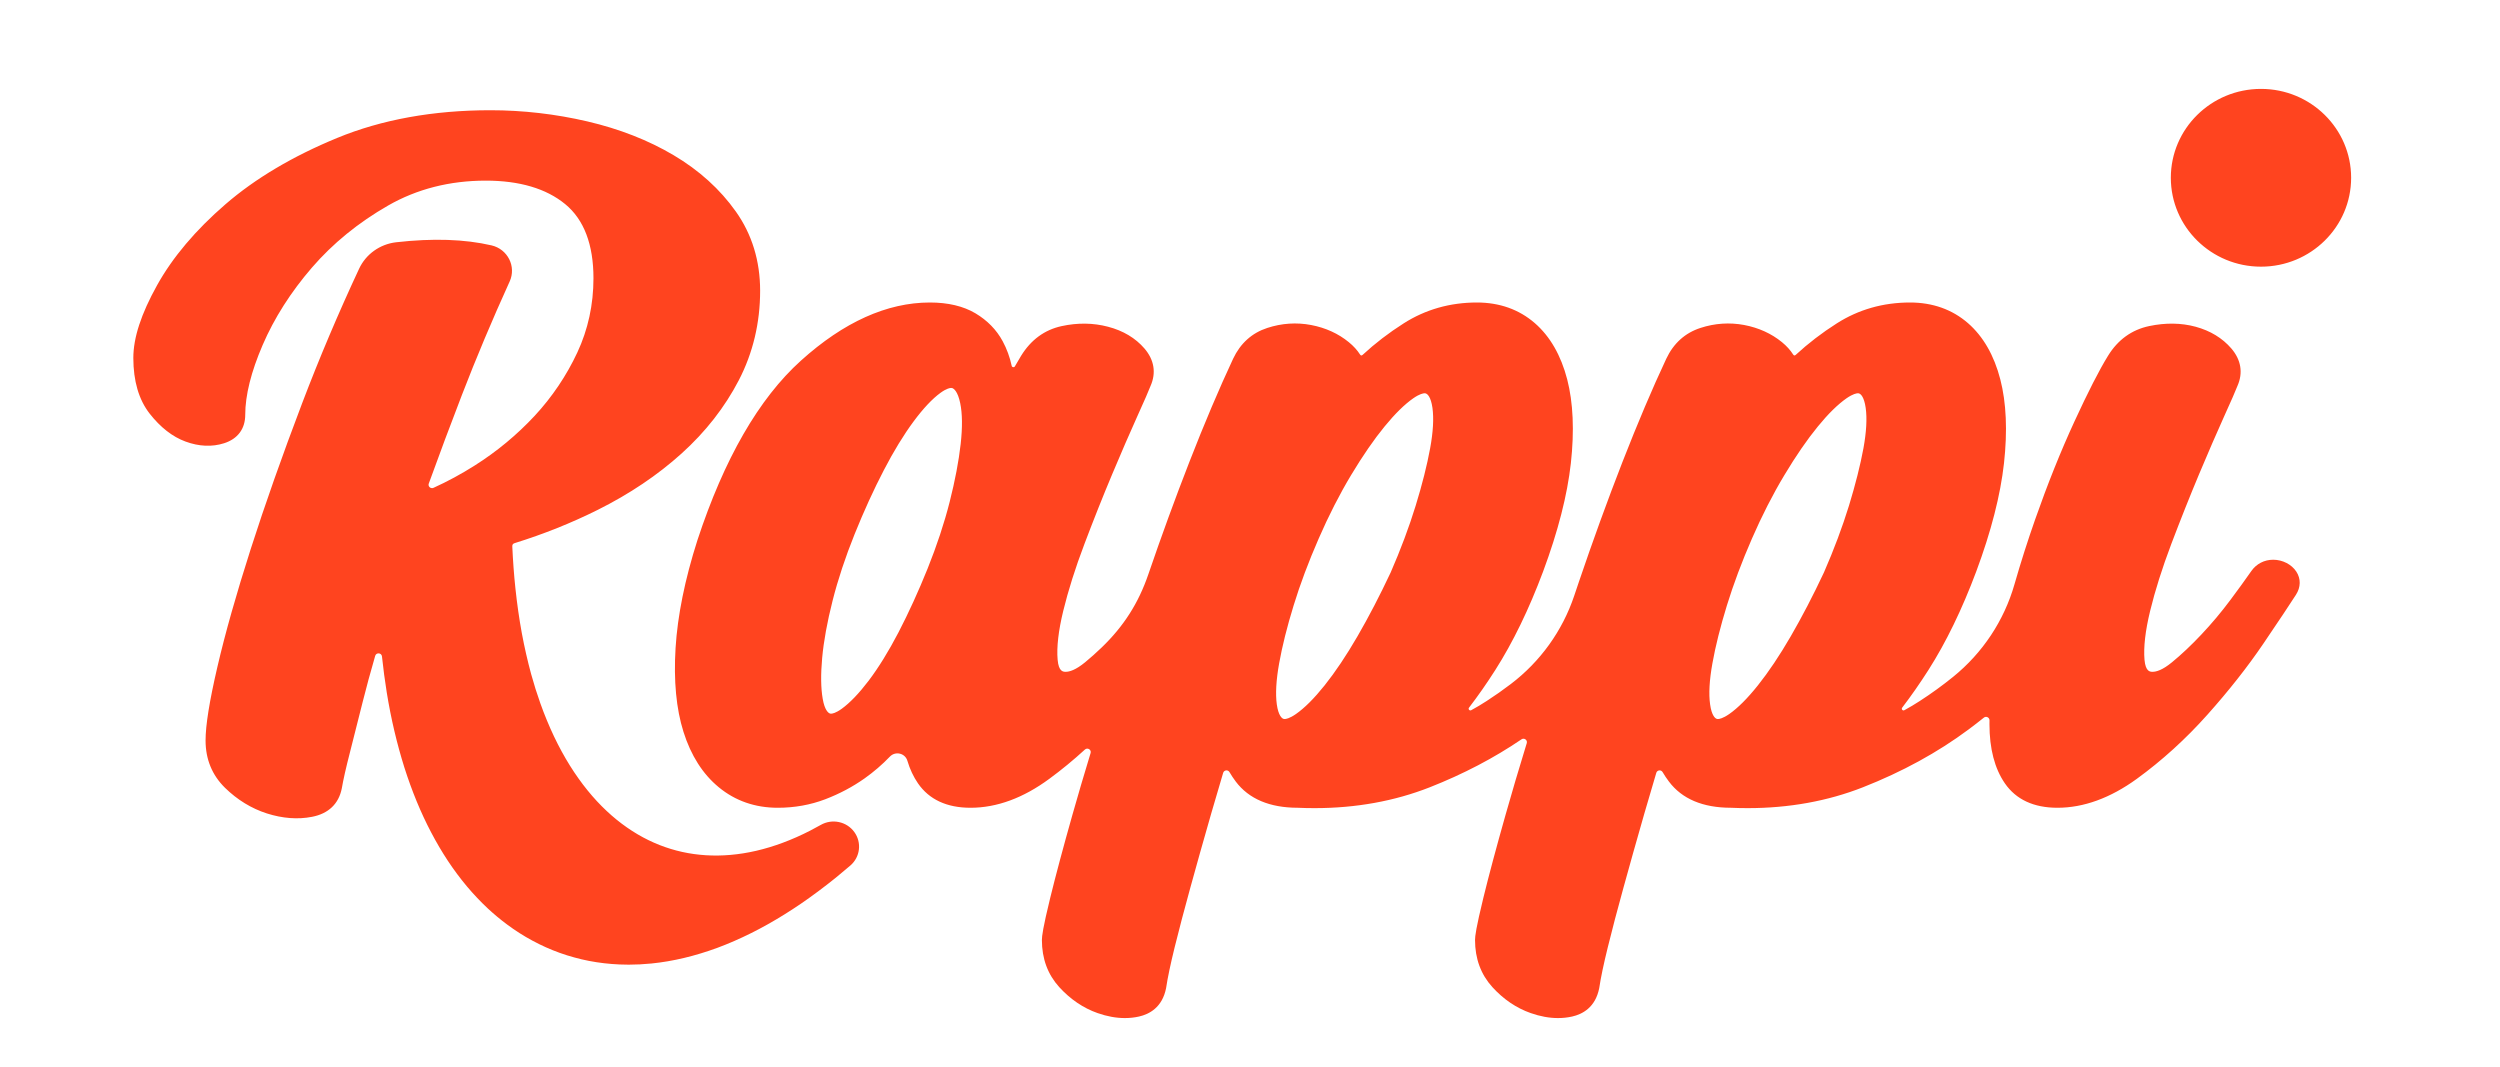<svg width="75" height="32" viewBox="0 0 75 32" fill="none" xmlns="http://www.w3.org/2000/svg">
<path fill-rule="evenodd" clip-rule="evenodd" d="M70.534 5.333C70.534 6.806 69.323 8 67.83 8C66.336 8 65.125 6.806 65.125 5.333C65.125 3.86 66.336 2.667 67.83 2.667C69.323 2.667 70.534 3.86 70.534 5.333ZM55.903 13.45C55.81 13.953 55.664 14.533 55.468 15.174C55.27 15.814 55.018 16.488 54.719 17.172C54.395 17.863 54.059 18.508 53.722 19.09C53.388 19.666 53.056 20.161 52.736 20.562C52.424 20.953 52.135 21.241 51.877 21.421C51.682 21.556 51.574 21.571 51.537 21.571C51.52 21.571 51.506 21.568 51.491 21.561C51.459 21.547 51.35 21.475 51.303 21.131C51.258 20.816 51.282 20.403 51.372 19.902C51.464 19.385 51.611 18.8 51.807 18.163C52.003 17.527 52.255 16.853 52.558 16.159C52.858 15.471 53.185 14.829 53.533 14.251C53.88 13.672 54.217 13.183 54.536 12.794C54.846 12.414 55.136 12.13 55.397 11.948C55.593 11.813 55.7 11.798 55.737 11.798C55.755 11.798 55.769 11.801 55.782 11.807C55.815 11.821 55.923 11.894 55.971 12.238C56.015 12.553 55.992 12.961 55.903 13.45ZM42.904 13.45C42.812 13.954 42.666 14.534 42.469 15.174C42.271 15.817 42.018 16.491 41.721 17.172C41.396 17.864 41.061 18.509 40.724 19.09C40.39 19.666 40.058 20.161 39.738 20.562C39.426 20.952 39.137 21.241 38.878 21.421C38.684 21.556 38.576 21.571 38.539 21.571C38.522 21.571 38.508 21.568 38.493 21.561C38.461 21.547 38.352 21.475 38.304 21.131C38.261 20.817 38.284 20.404 38.374 19.902C38.466 19.387 38.612 18.802 38.809 18.163C39.004 17.527 39.257 16.852 39.56 16.159C39.86 15.469 40.188 14.827 40.534 14.251C40.882 13.672 41.22 13.182 41.538 12.794C41.849 12.414 42.139 12.129 42.399 11.948C42.594 11.813 42.702 11.798 42.739 11.798C42.757 11.798 42.771 11.801 42.784 11.807C42.816 11.821 42.926 11.894 42.974 12.238C43.017 12.552 42.994 12.96 42.904 13.45ZM28.82 13.321C28.763 13.832 28.652 14.416 28.49 15.056C28.328 15.695 28.105 16.368 27.829 17.056C27.553 17.741 27.259 18.385 26.955 18.971C26.657 19.543 26.355 20.031 26.059 20.422C25.77 20.802 25.498 21.085 25.251 21.264C25.068 21.396 24.967 21.41 24.932 21.41C24.916 21.41 24.903 21.408 24.888 21.401C24.854 21.387 24.74 21.312 24.681 20.963C24.625 20.643 24.62 20.231 24.665 19.737C24.711 19.235 24.816 18.658 24.977 18.023C25.138 17.386 25.361 16.714 25.639 16.023C25.919 15.329 26.213 14.685 26.514 14.107C26.81 13.536 27.112 13.042 27.411 12.639C27.699 12.251 27.97 11.963 28.216 11.784C28.399 11.652 28.501 11.638 28.536 11.638C28.552 11.638 28.566 11.641 28.579 11.646C28.613 11.662 28.733 11.739 28.806 12.093C28.872 12.407 28.876 12.82 28.82 13.321ZM68.89 17.149C68.749 16.932 68.477 16.792 68.196 16.792C67.93 16.792 67.692 16.915 67.541 17.13C67.369 17.377 67.157 17.67 66.91 18.001C66.639 18.364 66.347 18.712 66.042 19.035C65.738 19.357 65.442 19.637 65.162 19.866C64.873 20.105 64.685 20.154 64.579 20.154C64.505 20.154 64.367 20.154 64.335 19.793C64.303 19.414 64.36 18.921 64.504 18.328C64.652 17.719 64.865 17.043 65.139 16.319C65.419 15.582 65.699 14.878 65.972 14.226C66.257 13.549 66.501 12.986 66.718 12.505C66.935 12.027 67.071 11.715 67.123 11.579C67.297 11.185 67.233 10.796 66.94 10.454C66.67 10.141 66.309 9.922 65.868 9.802C65.436 9.685 64.966 9.679 64.476 9.782C63.951 9.893 63.535 10.194 63.24 10.675C62.979 11.097 62.64 11.761 62.232 12.647C61.822 13.536 61.427 14.522 61.056 15.579C60.831 16.22 60.623 16.871 60.435 17.527C60.123 18.618 59.48 19.588 58.593 20.306C58.276 20.563 57.942 20.805 57.594 21.03C57.441 21.13 57.286 21.222 57.131 21.306C57.082 21.333 57.031 21.274 57.065 21.23C57.332 20.881 57.596 20.503 57.853 20.1C58.383 19.269 58.865 18.274 59.288 17.143C59.734 15.945 60.014 14.852 60.12 13.895C60.227 12.926 60.19 12.08 60.009 11.381C59.823 10.66 59.496 10.092 59.039 9.694C58.565 9.283 57.979 9.075 57.299 9.075C56.496 9.075 55.758 9.285 55.106 9.7C54.66 9.983 54.248 10.3 53.873 10.645C53.842 10.674 53.817 10.67 53.794 10.635C53.711 10.504 53.599 10.38 53.459 10.265C53.142 10.006 52.761 9.833 52.326 9.75C51.889 9.668 51.446 9.697 51.014 9.838C50.551 9.988 50.206 10.3 49.988 10.763C49.569 11.655 49.128 12.697 48.674 13.859C48.222 15.02 47.782 16.232 47.364 17.464C47.318 17.601 47.272 17.738 47.226 17.874C46.873 18.925 46.211 19.847 45.324 20.521C45.091 20.699 44.849 20.869 44.6 21.03C44.447 21.13 44.292 21.222 44.137 21.306C44.088 21.333 44.036 21.274 44.07 21.23C44.338 20.881 44.602 20.504 44.859 20.1C45.388 19.27 45.871 18.275 46.294 17.143C46.74 15.945 47.02 14.852 47.126 13.895C47.233 12.925 47.196 12.079 47.016 11.381C46.829 10.66 46.503 10.093 46.045 9.694C45.571 9.283 44.985 9.075 44.305 9.075C43.502 9.075 42.764 9.285 42.112 9.7C41.666 9.983 41.253 10.3 40.88 10.645C40.849 10.674 40.823 10.67 40.801 10.635C40.717 10.504 40.605 10.38 40.464 10.265C40.148 10.006 39.767 9.833 39.332 9.75C38.895 9.667 38.451 9.697 38.02 9.838C37.558 9.988 37.212 10.299 36.993 10.763C36.575 11.657 36.133 12.699 35.681 13.859C35.256 14.95 34.843 16.081 34.451 17.227C34.156 18.091 33.713 18.786 33.053 19.422C32.882 19.586 32.716 19.735 32.556 19.866C32.266 20.105 32.079 20.154 31.973 20.154C31.898 20.154 31.76 20.154 31.729 19.792C31.696 19.415 31.753 18.922 31.897 18.328C32.045 17.72 32.258 17.043 32.533 16.319C32.809 15.589 33.089 14.885 33.366 14.226C33.645 13.562 33.896 12.983 34.112 12.505C34.333 12.017 34.465 11.714 34.516 11.579C34.69 11.185 34.627 10.796 34.333 10.454C34.063 10.141 33.696 9.921 33.241 9.802C32.798 9.685 32.329 9.679 31.85 9.783C31.338 9.894 30.928 10.194 30.633 10.674C30.574 10.769 30.512 10.874 30.447 10.99C30.424 11.032 30.361 11.023 30.351 10.976C30.295 10.714 30.204 10.466 30.08 10.236C29.895 9.893 29.62 9.612 29.263 9.399C28.901 9.184 28.441 9.075 27.897 9.075C26.613 9.075 25.311 9.661 24.028 10.819C22.767 11.955 21.723 13.768 20.922 16.208C20.546 17.384 20.326 18.472 20.267 19.441C20.207 20.421 20.287 21.267 20.504 21.954C20.727 22.664 21.084 23.224 21.564 23.618C22.059 24.026 22.655 24.233 23.333 24.233C23.835 24.233 24.314 24.147 24.757 23.978C25.186 23.814 25.583 23.603 25.939 23.351C26.212 23.157 26.467 22.938 26.698 22.697C26.863 22.526 27.154 22.595 27.221 22.822C27.297 23.077 27.404 23.303 27.539 23.5C27.874 23.986 28.405 24.233 29.116 24.233C29.904 24.233 30.7 23.94 31.482 23.363C31.847 23.095 32.203 22.802 32.548 22.486C32.626 22.416 32.748 22.491 32.718 22.591C32.516 23.255 32.335 23.87 32.172 24.447C31.898 25.417 31.674 26.252 31.508 26.93C31.286 27.839 31.257 28.086 31.257 28.2C31.257 28.758 31.432 29.233 31.777 29.613C32.11 29.978 32.497 30.241 32.926 30.392C33.209 30.492 33.485 30.542 33.746 30.542C33.89 30.542 34.033 30.527 34.17 30.496C34.477 30.427 34.868 30.224 34.982 29.647L34.984 29.636C35.029 29.332 35.116 28.921 35.241 28.413C35.371 27.886 35.529 27.286 35.71 26.63C35.889 25.977 36.094 25.25 36.336 24.407C36.448 24.017 36.568 23.609 36.695 23.185C36.721 23.099 36.839 23.085 36.884 23.163C36.941 23.26 37.004 23.355 37.073 23.447C37.465 23.967 38.091 24.232 38.932 24.233C39.101 24.241 39.271 24.244 39.437 24.244H39.437C40.675 24.244 41.837 24.034 42.892 23.619C43.899 23.223 44.822 22.74 45.645 22.18C45.725 22.125 45.831 22.201 45.803 22.294C45.566 23.064 45.353 23.785 45.166 24.447C44.89 25.424 44.666 26.259 44.502 26.93C44.28 27.841 44.251 28.087 44.251 28.2C44.251 28.758 44.426 29.233 44.771 29.613C45.104 29.979 45.491 30.241 45.92 30.392C46.203 30.492 46.478 30.542 46.739 30.542C46.884 30.542 47.027 30.527 47.164 30.496C47.472 30.427 47.862 30.224 47.976 29.647L47.978 29.636C48.023 29.331 48.11 28.92 48.235 28.413C48.365 27.886 48.522 27.286 48.704 26.63C48.884 25.974 49.089 25.247 49.33 24.407C49.442 24.017 49.562 23.608 49.689 23.185C49.715 23.099 49.832 23.085 49.878 23.163C49.935 23.26 49.998 23.355 50.068 23.447C50.459 23.967 51.085 24.232 51.926 24.233C52.096 24.241 52.265 24.244 52.431 24.244H52.431C53.668 24.244 54.831 24.034 55.886 23.619C57.066 23.156 58.133 22.572 59.057 21.884C59.214 21.767 59.367 21.649 59.516 21.529C59.584 21.474 59.687 21.523 59.685 21.611C59.684 21.65 59.684 21.689 59.684 21.727C59.684 22.459 59.839 23.055 60.146 23.5C60.481 23.986 61.012 24.233 61.723 24.233C62.51 24.233 63.311 23.941 64.105 23.365C64.859 22.817 65.572 22.17 66.222 21.441C66.864 20.722 67.428 20.006 67.899 19.312C68.375 18.61 68.695 18.13 68.878 17.844C69.025 17.616 69.029 17.363 68.89 17.149ZM10.879 21.063C10.99 20.619 11.117 20.154 11.256 19.675C11.288 19.567 11.448 19.581 11.459 19.693C11.498 20.06 11.546 20.422 11.602 20.771C11.666 21.166 11.743 21.557 11.832 21.933C11.921 22.311 12.022 22.677 12.131 23.024C12.243 23.376 12.367 23.717 12.499 24.038C12.633 24.363 12.779 24.677 12.935 24.973C13.09 25.27 13.259 25.556 13.437 25.826C13.615 26.095 13.807 26.352 14.006 26.59C14.209 26.831 14.423 27.057 14.643 27.262C14.826 27.431 15.018 27.591 15.214 27.736C15.456 27.916 15.711 28.079 15.972 28.219C16.236 28.362 16.513 28.486 16.792 28.586C16.937 28.638 17.083 28.684 17.224 28.722C17.37 28.763 17.52 28.798 17.668 28.827C17.968 28.885 18.278 28.921 18.589 28.934C18.68 28.938 18.77 28.94 18.861 28.94C19.085 28.94 19.315 28.928 19.544 28.905C19.866 28.873 20.195 28.816 20.523 28.738C20.85 28.66 21.186 28.558 21.521 28.435C21.856 28.31 22.196 28.162 22.533 27.994C22.707 27.907 22.879 27.816 23.044 27.723C23.371 27.539 23.702 27.333 24.029 27.11C24.372 26.875 24.724 26.613 25.075 26.33C25.22 26.212 25.366 26.09 25.511 25.965C25.807 25.71 25.858 25.275 25.629 24.96C25.4 24.645 24.965 24.553 24.624 24.747C24.519 24.806 24.414 24.863 24.309 24.917C24.036 25.058 23.759 25.18 23.485 25.282C23.218 25.382 22.949 25.463 22.686 25.524C22.427 25.584 22.168 25.625 21.915 25.647C21.666 25.669 21.416 25.672 21.175 25.657C20.935 25.642 20.697 25.609 20.466 25.558C20.236 25.507 20.006 25.437 19.785 25.35C19.56 25.261 19.34 25.154 19.13 25.03C18.914 24.903 18.703 24.756 18.503 24.594C18.297 24.427 18.098 24.24 17.909 24.037C17.715 23.828 17.529 23.599 17.356 23.355C17.177 23.105 17.008 22.833 16.852 22.547C16.692 22.255 16.543 21.94 16.407 21.611C16.339 21.447 16.272 21.274 16.209 21.096C16.11 20.817 16.017 20.523 15.934 20.222C15.828 19.832 15.734 19.42 15.655 18.997C15.576 18.566 15.511 18.112 15.462 17.647C15.419 17.241 15.388 16.821 15.369 16.395C15.367 16.338 15.386 16.31 15.442 16.293C16.31 16.023 17.147 15.688 17.934 15.295C18.888 14.819 19.733 14.25 20.446 13.606C21.166 12.957 21.744 12.217 22.165 11.406C22.589 10.588 22.804 9.685 22.804 8.722C22.804 7.827 22.559 7.028 22.076 6.347C21.602 5.677 20.973 5.108 20.207 4.655C19.451 4.207 18.58 3.866 17.619 3.642C16.666 3.42 15.688 3.307 14.712 3.307C13 3.307 11.452 3.587 10.114 4.139C8.783 4.687 7.656 5.356 6.764 6.128C5.87 6.9 5.179 7.718 4.712 8.558C4.233 9.419 4 10.133 4 10.738C4 11.431 4.165 11.993 4.49 12.409C4.813 12.821 5.174 13.103 5.564 13.246C5.97 13.396 6.364 13.412 6.723 13.297C7.132 13.167 7.357 12.864 7.357 12.444C7.357 11.858 7.533 11.154 7.879 10.351C8.228 9.541 8.726 8.76 9.357 8.029C9.985 7.302 10.753 6.676 11.642 6.167C12.508 5.67 13.494 5.419 14.572 5.419C15.585 5.419 16.387 5.656 16.956 6.124C17.519 6.586 17.804 7.335 17.804 8.349C17.804 9.137 17.641 9.886 17.32 10.574C16.995 11.27 16.564 11.91 16.038 12.477C15.509 13.045 14.905 13.546 14.242 13.965C13.838 14.221 13.424 14.445 13.005 14.635C12.921 14.672 12.832 14.593 12.863 14.508C13.177 13.64 13.511 12.748 13.858 11.847C14.288 10.734 14.768 9.591 15.29 8.444C15.494 7.995 15.232 7.474 14.745 7.361C13.938 7.174 12.984 7.143 11.884 7.268C11.398 7.324 10.977 7.625 10.773 8.062C10.15 9.397 9.577 10.75 9.065 12.095C8.47 13.661 7.951 15.131 7.523 16.466C7.092 17.811 6.755 19.002 6.522 20.006C6.283 21.035 6.167 21.758 6.167 22.215C6.167 22.777 6.363 23.254 6.75 23.634C7.12 23.995 7.542 24.254 8.006 24.403C8.477 24.553 8.934 24.588 9.359 24.505C9.853 24.41 10.162 24.116 10.254 23.651C10.299 23.389 10.38 23.03 10.495 22.584C10.611 22.129 10.74 21.621 10.879 21.063Z" fill="#FF441F"/>
</svg>
